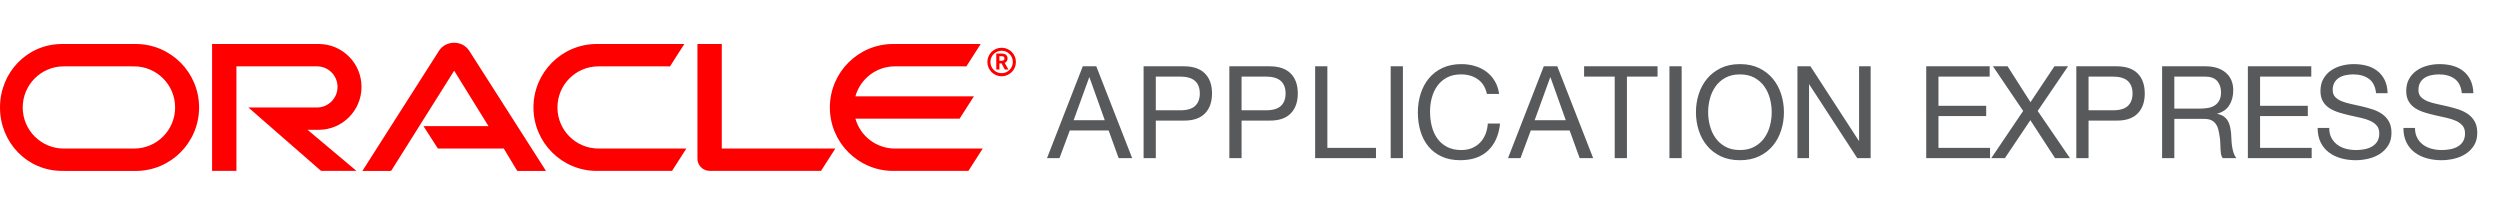 <?xml version="1.0" encoding="utf-8"?>
<!-- Generator: Adobe Illustrator 16.0.4, SVG Export Plug-In . SVG Version: 6.00 Build 0)  -->
<!DOCTYPE svg PUBLIC "-//W3C//DTD SVG 1.1//EN" "http://www.w3.org/Graphics/SVG/1.1/DTD/svg11.dtd">
<svg version="1.1" id="Layer_1" xmlns="http://www.w3.org/2000/svg" xmlns:xlink="http://www.w3.org/1999/xlink" x="0px" y="0px"
	 width="234px" height="20px" viewBox="0 0 234 20" enable-background="new 0 0 234 20" xml:space="preserve">
<path fill-rule="evenodd" clip-rule="evenodd" fill="#58595B" d="M227.229,9.48c0.262,0.104,0.557,0.19,0.885,0.258
	c0.33,0.068,0.664,0.143,1.006,0.224c0.342,0.08,0.676,0.175,1.006,0.282c0.328,0.109,0.623,0.256,0.885,0.439
	c0.262,0.186,0.469,0.418,0.627,0.699c0.156,0.281,0.234,0.635,0.234,1.059c0,0.459-0.104,0.85-0.307,1.176
	c-0.205,0.324-0.469,0.59-0.789,0.795c-0.322,0.203-0.682,0.352-1.078,0.445c-0.398,0.092-0.793,0.139-1.186,0.139
	c-0.482,0-0.938-0.061-1.367-0.182s-0.807-0.303-1.133-0.547c-0.324-0.246-0.582-0.559-0.77-0.939
	c-0.189-0.383-0.283-0.834-0.283-1.355h1.084c0,0.361,0.07,0.672,0.211,0.934c0.139,0.26,0.324,0.475,0.553,0.645
	c0.229,0.168,0.496,0.293,0.801,0.373s0.619,0.119,0.939,0.119c0.258,0,0.516-0.023,0.777-0.07c0.26-0.049,0.496-0.131,0.703-0.248
	c0.209-0.115,0.379-0.275,0.506-0.475c0.129-0.201,0.193-0.459,0.193-0.771c0-0.297-0.078-0.537-0.234-0.723
	c-0.156-0.184-0.365-0.336-0.627-0.451c-0.26-0.117-0.555-0.211-0.885-0.283s-0.664-0.146-1.006-0.223
	c-0.34-0.076-0.676-0.164-1.006-0.266c-0.328-0.1-0.623-0.232-0.885-0.396c-0.26-0.165-0.469-0.378-0.625-0.639
	s-0.236-0.588-0.236-0.981c0-0.434,0.09-0.809,0.266-1.126c0.176-0.317,0.412-0.578,0.705-0.783s0.625-0.357,1-0.458
	c0.373-0.1,0.756-0.15,1.148-0.15c0.441,0,0.852,0.052,1.229,0.156c0.377,0.104,0.709,0.269,0.994,0.494
	c0.285,0.225,0.51,0.508,0.674,0.849c0.164,0.341,0.256,0.749,0.271,1.222h-1.084c-0.064-0.618-0.287-1.065-0.668-1.342
	c-0.383-0.277-0.869-0.416-1.463-0.416c-0.242,0-0.479,0.024-0.711,0.072c-0.232,0.048-0.439,0.128-0.621,0.241
	c-0.18,0.112-0.324,0.263-0.434,0.452c-0.107,0.188-0.162,0.423-0.162,0.705c0,0.265,0.078,0.479,0.234,0.644
	C226.76,9.241,226.967,9.376,227.229,9.48z M222.746,14.412c-0.32,0.203-0.68,0.352-1.076,0.445
	c-0.398,0.092-0.793,0.139-1.188,0.139c-0.48,0-0.938-0.061-1.367-0.182c-0.428-0.121-0.807-0.303-1.131-0.547
	c-0.326-0.246-0.582-0.559-0.771-0.939c-0.188-0.383-0.283-0.834-0.283-1.355h1.084c0,0.361,0.07,0.672,0.211,0.934
	c0.141,0.26,0.326,0.475,0.555,0.645c0.229,0.168,0.496,0.293,0.801,0.373s0.617,0.119,0.939,0.119c0.256,0,0.516-0.023,0.775-0.07
	c0.262-0.049,0.496-0.131,0.705-0.248c0.209-0.115,0.377-0.275,0.506-0.475c0.129-0.201,0.193-0.459,0.193-0.771
	c0-0.297-0.078-0.537-0.234-0.723c-0.158-0.184-0.367-0.336-0.627-0.451c-0.262-0.117-0.557-0.211-0.885-0.283
	c-0.33-0.072-0.664-0.146-1.006-0.223s-0.676-0.164-1.006-0.266c-0.328-0.1-0.625-0.232-0.885-0.396
	c-0.262-0.165-0.471-0.378-0.627-0.639s-0.234-0.588-0.234-0.981c0-0.434,0.088-0.809,0.266-1.126
	c0.176-0.317,0.41-0.578,0.703-0.783s0.627-0.357,1-0.458c0.373-0.1,0.758-0.15,1.15-0.15c0.441,0,0.852,0.052,1.229,0.156
	c0.377,0.104,0.709,0.269,0.992,0.494c0.285,0.225,0.512,0.508,0.676,0.849c0.164,0.341,0.254,0.749,0.27,1.222h-1.082
	c-0.064-0.618-0.287-1.065-0.67-1.342c-0.381-0.277-0.869-0.416-1.463-0.416c-0.24,0-0.477,0.024-0.709,0.072
	c-0.234,0.048-0.441,0.128-0.621,0.241s-0.324,0.263-0.434,0.452c-0.107,0.188-0.162,0.423-0.162,0.705
	c0,0.265,0.078,0.479,0.234,0.644c0.156,0.165,0.365,0.3,0.627,0.404c0.26,0.104,0.555,0.19,0.885,0.258
	c0.328,0.068,0.664,0.143,1.006,0.224c0.34,0.08,0.676,0.175,1.004,0.282c0.33,0.109,0.625,0.256,0.887,0.439
	c0.26,0.186,0.469,0.418,0.625,0.699s0.234,0.635,0.234,1.059c0,0.459-0.102,0.85-0.307,1.176
	C223.33,13.941,223.068,14.207,222.746,14.412z M210.4,6.205h5.936v0.963h-4.793v2.733h4.469v0.964h-4.469v2.975h4.83v0.963H210.4
	V6.205z M207.893,14.441c-0.027-0.152-0.045-0.322-0.053-0.512c-0.01-0.189-0.018-0.391-0.025-0.607s-0.031-0.43-0.072-0.639
	c-0.031-0.209-0.072-0.408-0.119-0.596c-0.049-0.189-0.125-0.354-0.23-0.494c-0.104-0.141-0.24-0.254-0.408-0.338
	c-0.17-0.084-0.395-0.127-0.676-0.127h-2.793v3.674h-1.145V6.205h4.047c0.818,0,1.459,0.201,1.92,0.602
	c0.463,0.401,0.693,0.951,0.693,1.65c0,0.522-0.119,0.979-0.355,1.373s-0.615,0.663-1.139,0.808v0.023
	c0.25,0.049,0.453,0.129,0.609,0.24c0.156,0.113,0.281,0.248,0.373,0.404s0.16,0.33,0.205,0.523
	c0.043,0.193,0.078,0.393,0.102,0.602c0.016,0.209,0.027,0.422,0.037,0.639c0.008,0.217,0.027,0.43,0.059,0.639
	c0.033,0.209,0.078,0.408,0.139,0.596c0.061,0.189,0.15,0.355,0.271,0.5h-1.277C207.975,14.715,207.922,14.594,207.893,14.441z
	 M207.725,9.402c0.107-0.197,0.162-0.452,0.162-0.765c0-0.434-0.119-0.787-0.361-1.06c-0.24-0.273-0.629-0.41-1.168-0.41h-2.842
	v2.998h2.385c0.264,0,0.518-0.02,0.758-0.06c0.242-0.04,0.451-0.118,0.633-0.235C207.471,9.755,207.615,9.599,207.725,9.402z
	 M198.113,11.287h-2.625v3.516h-1.145V6.205h3.77c0.867,0,1.523,0.223,1.969,0.668c0.445,0.445,0.668,1.07,0.668,1.873
	c0,0.803-0.223,1.428-0.668,1.878S198.98,11.295,198.113,11.287z M199.154,7.571c-0.301-0.269-0.777-0.403-1.426-0.403h-2.24v3.154
	h2.24c0.648,0.009,1.125-0.123,1.426-0.396s0.451-0.666,0.451-1.18C199.605,8.232,199.455,7.84,199.154,7.571z M192.354,14.803
	l-2.312-3.553l-2.385,3.553h-1.275l2.986-4.42l-2.83-4.178h1.373l2.143,3.36l2.24-3.36h1.275l-2.842,4.178l3.023,4.42H192.354z
	 M180.295,6.205h5.938v0.963h-4.793v2.733h4.467v0.964h-4.467v2.975h4.828v0.963h-5.973V6.205z M169.348,7.902h-0.023v6.9h-1.084
	V6.205h1.217l4.527,6.973h0.025V6.205h1.082v8.598h-1.252L169.348,7.902z M165.941,13.635c-0.346,0.418-0.775,0.748-1.289,0.994
	c-0.514,0.244-1.111,0.367-1.795,0.367c-0.682,0-1.279-0.123-1.793-0.367c-0.514-0.246-0.943-0.576-1.289-0.994
	s-0.604-0.896-0.777-1.439c-0.172-0.541-0.258-1.105-0.258-1.691s0.086-1.15,0.258-1.692c0.174-0.542,0.432-1.021,0.777-1.439
	s0.775-0.75,1.289-1C161.578,6.125,162.176,6,162.857,6c0.684,0,1.281,0.125,1.795,0.373c0.514,0.249,0.943,0.582,1.289,1
	c0.344,0.417,0.604,0.897,0.775,1.439c0.174,0.542,0.26,1.106,0.26,1.692s-0.086,1.15-0.26,1.691
	C166.545,12.738,166.285,13.217,165.941,13.635z M165.664,9.221c-0.113-0.421-0.289-0.8-0.529-1.138
	c-0.242-0.337-0.551-0.608-0.928-0.812c-0.377-0.205-0.828-0.307-1.35-0.307s-0.971,0.102-1.348,0.307
	c-0.379,0.205-0.688,0.476-0.928,0.812c-0.24,0.337-0.418,0.717-0.529,1.138c-0.113,0.422-0.17,0.85-0.17,1.283
	s0.057,0.861,0.17,1.281c0.111,0.422,0.289,0.801,0.529,1.139s0.549,0.607,0.928,0.812c0.377,0.205,0.826,0.307,1.348,0.307
	s0.973-0.102,1.35-0.307s0.686-0.475,0.928-0.812c0.24-0.338,0.416-0.717,0.529-1.139c0.111-0.42,0.168-0.848,0.168-1.281
	S165.775,9.643,165.664,9.221z M156.26,6.205h1.143v8.598h-1.143V6.205z M152.281,14.803h-1.145V7.168h-2.865V6.205h6.875v0.963
	h-2.865V14.803z M147.857,14.803l-0.939-2.59h-3.637l-0.963,2.59h-1.168l3.348-8.598h1.264l3.361,8.598H147.857z M145.125,7.24
	H145.1l-1.457,4.01h2.914L145.125,7.24z M134.545,12.979c0.236,0.324,0.541,0.584,0.91,0.777c0.369,0.191,0.811,0.287,1.324,0.287
	c0.377,0,0.713-0.061,1.006-0.186s0.545-0.297,0.758-0.518s0.379-0.484,0.5-0.789s0.193-0.635,0.217-0.988h1.145
	c-0.113,1.084-0.486,1.928-1.121,2.529c-0.633,0.602-1.5,0.904-2.6,0.904c-0.668,0-1.25-0.115-1.746-0.344
	c-0.498-0.229-0.912-0.545-1.24-0.945c-0.33-0.402-0.578-0.875-0.742-1.422c-0.164-0.545-0.246-1.131-0.246-1.758
	c0-0.626,0.088-1.214,0.266-1.764c0.176-0.55,0.436-1.03,0.775-1.439c0.342-0.41,0.768-0.733,1.277-0.97
	C135.537,6.119,136.121,6,136.779,6c0.449,0,0.875,0.06,1.275,0.181c0.402,0.12,0.76,0.297,1.072,0.53s0.574,0.524,0.783,0.873
	s0.346,0.752,0.41,1.21h-1.145c-0.129-0.61-0.412-1.067-0.85-1.373s-0.957-0.458-1.559-0.458c-0.514,0-0.953,0.096-1.318,0.289
	c-0.365,0.192-0.668,0.451-0.904,0.776s-0.41,0.697-0.523,1.114c-0.113,0.418-0.168,0.852-0.168,1.301
	c0,0.49,0.055,0.953,0.168,1.391S134.309,12.652,134.545,12.979z M130.168,6.205h1.145v8.598h-1.145V6.205z M123.096,6.205h1.145
	v7.635h4.551v0.963h-5.695V6.205z M118.836,11.287h-2.625v3.516h-1.144V6.205h3.769c0.867,0,1.523,0.223,1.969,0.668
	c0.445,0.445,0.67,1.07,0.67,1.873c0,0.803-0.225,1.428-0.67,1.878S119.703,11.295,118.836,11.287z M119.879,7.571
	c-0.303-0.269-0.777-0.403-1.428-0.403h-2.24v3.154h2.24c0.65,0.009,1.125-0.123,1.428-0.396c0.301-0.273,0.451-0.666,0.451-1.18
	C120.33,8.232,120.18,7.84,119.879,7.571z M110.809,11.287h-2.625v3.516h-1.144V6.205h3.769c0.867,0,1.523,0.223,1.969,0.668
	c0.446,0.445,0.668,1.07,0.668,1.873c0,0.803-0.223,1.428-0.668,1.878C112.332,11.074,111.675,11.295,110.809,11.287z M111.85,7.571
	c-0.301-0.269-0.777-0.403-1.427-0.403h-2.24v3.154h2.24c0.65,0.009,1.125-0.123,1.427-0.396c0.301-0.273,0.452-0.666,0.452-1.18
	C112.302,8.232,112.151,7.84,111.85,7.571z M103.768,12.213h-3.637l-0.963,2.59H98l3.348-8.598h1.264l3.36,8.598h-1.265
	L103.768,12.213z M101.974,7.24h-0.024l-1.457,4.01h2.914L101.974,7.24z"/>
<path fill-rule="evenodd" clip-rule="evenodd" fill="#FF0000" d="M93.752,7.14c-0.735,0-1.334-0.599-1.334-1.335
	c0-0.739,0.599-1.336,1.334-1.336c0.738,0,1.337,0.598,1.337,1.336C95.089,6.541,94.49,7.14,93.752,7.14z M93.752,4.75
	c-0.58,0-1.049,0.47-1.049,1.049c0,0.583,0.469,1.051,1.049,1.051s1.049-0.469,1.049-1.051C94.801,5.221,94.332,4.75,93.752,4.75z
	 M94.107,5.852c-0.017,0.011-0.025,0.019-0.066,0.034l0.346,0.622h-0.336l-0.305-0.572h-0.203v0.572h-0.292V5.011h0.374
	c0.208,0,0.293,0.003,0.395,0.04c0.262,0.088,0.289,0.332,0.289,0.42c0,0.019-0.002,0.07-0.016,0.124
	C94.277,5.651,94.244,5.766,94.107,5.852z M93.902,5.284c-0.068-0.026-0.138-0.026-0.277-0.026h-0.082v0.431h0.188
	c0.092-0.002,0.191-0.01,0.25-0.094c0.023-0.037,0.034-0.077,0.034-0.129C94.015,5.385,93.971,5.319,93.902,5.284z M83.76,13.904
	h8.223l-1.34,2.092h-7.039c-3.271,0-5.929-2.656-5.929-5.938c0-3.282,2.657-5.941,5.929-5.941h8.192l-1.343,2.095L83.76,6.211
	c-1.758,0-3.241,1.186-3.693,2.803H91.16l-1.343,2.095h-9.749C80.521,12.723,82.006,13.904,83.76,13.904z M76.846,15.996h-10.4
	c-0.317,0-0.613-0.123-0.835-0.344c-0.212-0.211-0.331-0.496-0.331-0.793V4.117h2.279v9.785h10.629L76.846,15.996z M56.016,13.904
	h8.225l-1.34,2.092h-7.038c-3.273,0-5.931-2.656-5.931-5.938c0-3.282,2.657-5.941,5.931-5.941h8.192l-1.342,2.095l-6.697-0.001
	c-2.12,0-3.84,1.722-3.84,3.848C52.176,12.182,53.896,13.904,56.016,13.904z M48.414,15.996L47.151,13.9h-6.167l-1.346-2.094h6.085
	L42.51,6.616l-5.901,9.38L33.919,16l7.184-11.266C41.407,4.276,41.933,4,42.505,4c0.566,0,1.084,0.268,1.391,0.714L51.105,16
	L48.414,15.996z M29.829,12.15l-1.044-0.002l4.58,3.848h-3.313l-6.807-5.939l6.428,0.002c1.063,0,1.919-0.863,1.919-1.925
	s-0.855-1.923-1.919-1.923h-7.544v9.785h-2.279V4.117h9.979c2.214,0,4.009,1.799,4.009,4.017S32.042,12.15,29.829,12.15z M12.706,16
	l-6.894-0.004C2.539,15.996,0,13.34,0,10.059c0-3.282,2.539-5.941,5.812-5.941h6.894c3.275,0,5.929,2.66,5.929,5.941
	C18.635,13.34,15.981,16,12.706,16z M12.552,6.212L5.965,6.211c-2.12,0-3.839,1.722-3.839,3.848c0,2.123,1.719,3.846,3.839,3.846
	h6.586c2.122,0,3.84-1.723,3.84-3.846C16.392,7.933,14.674,6.212,12.552,6.212z"/>
<g>
</g>
<g>
</g>
<g>
</g>
<g>
</g>
<g>
</g>
<g>
</g>
</svg>
